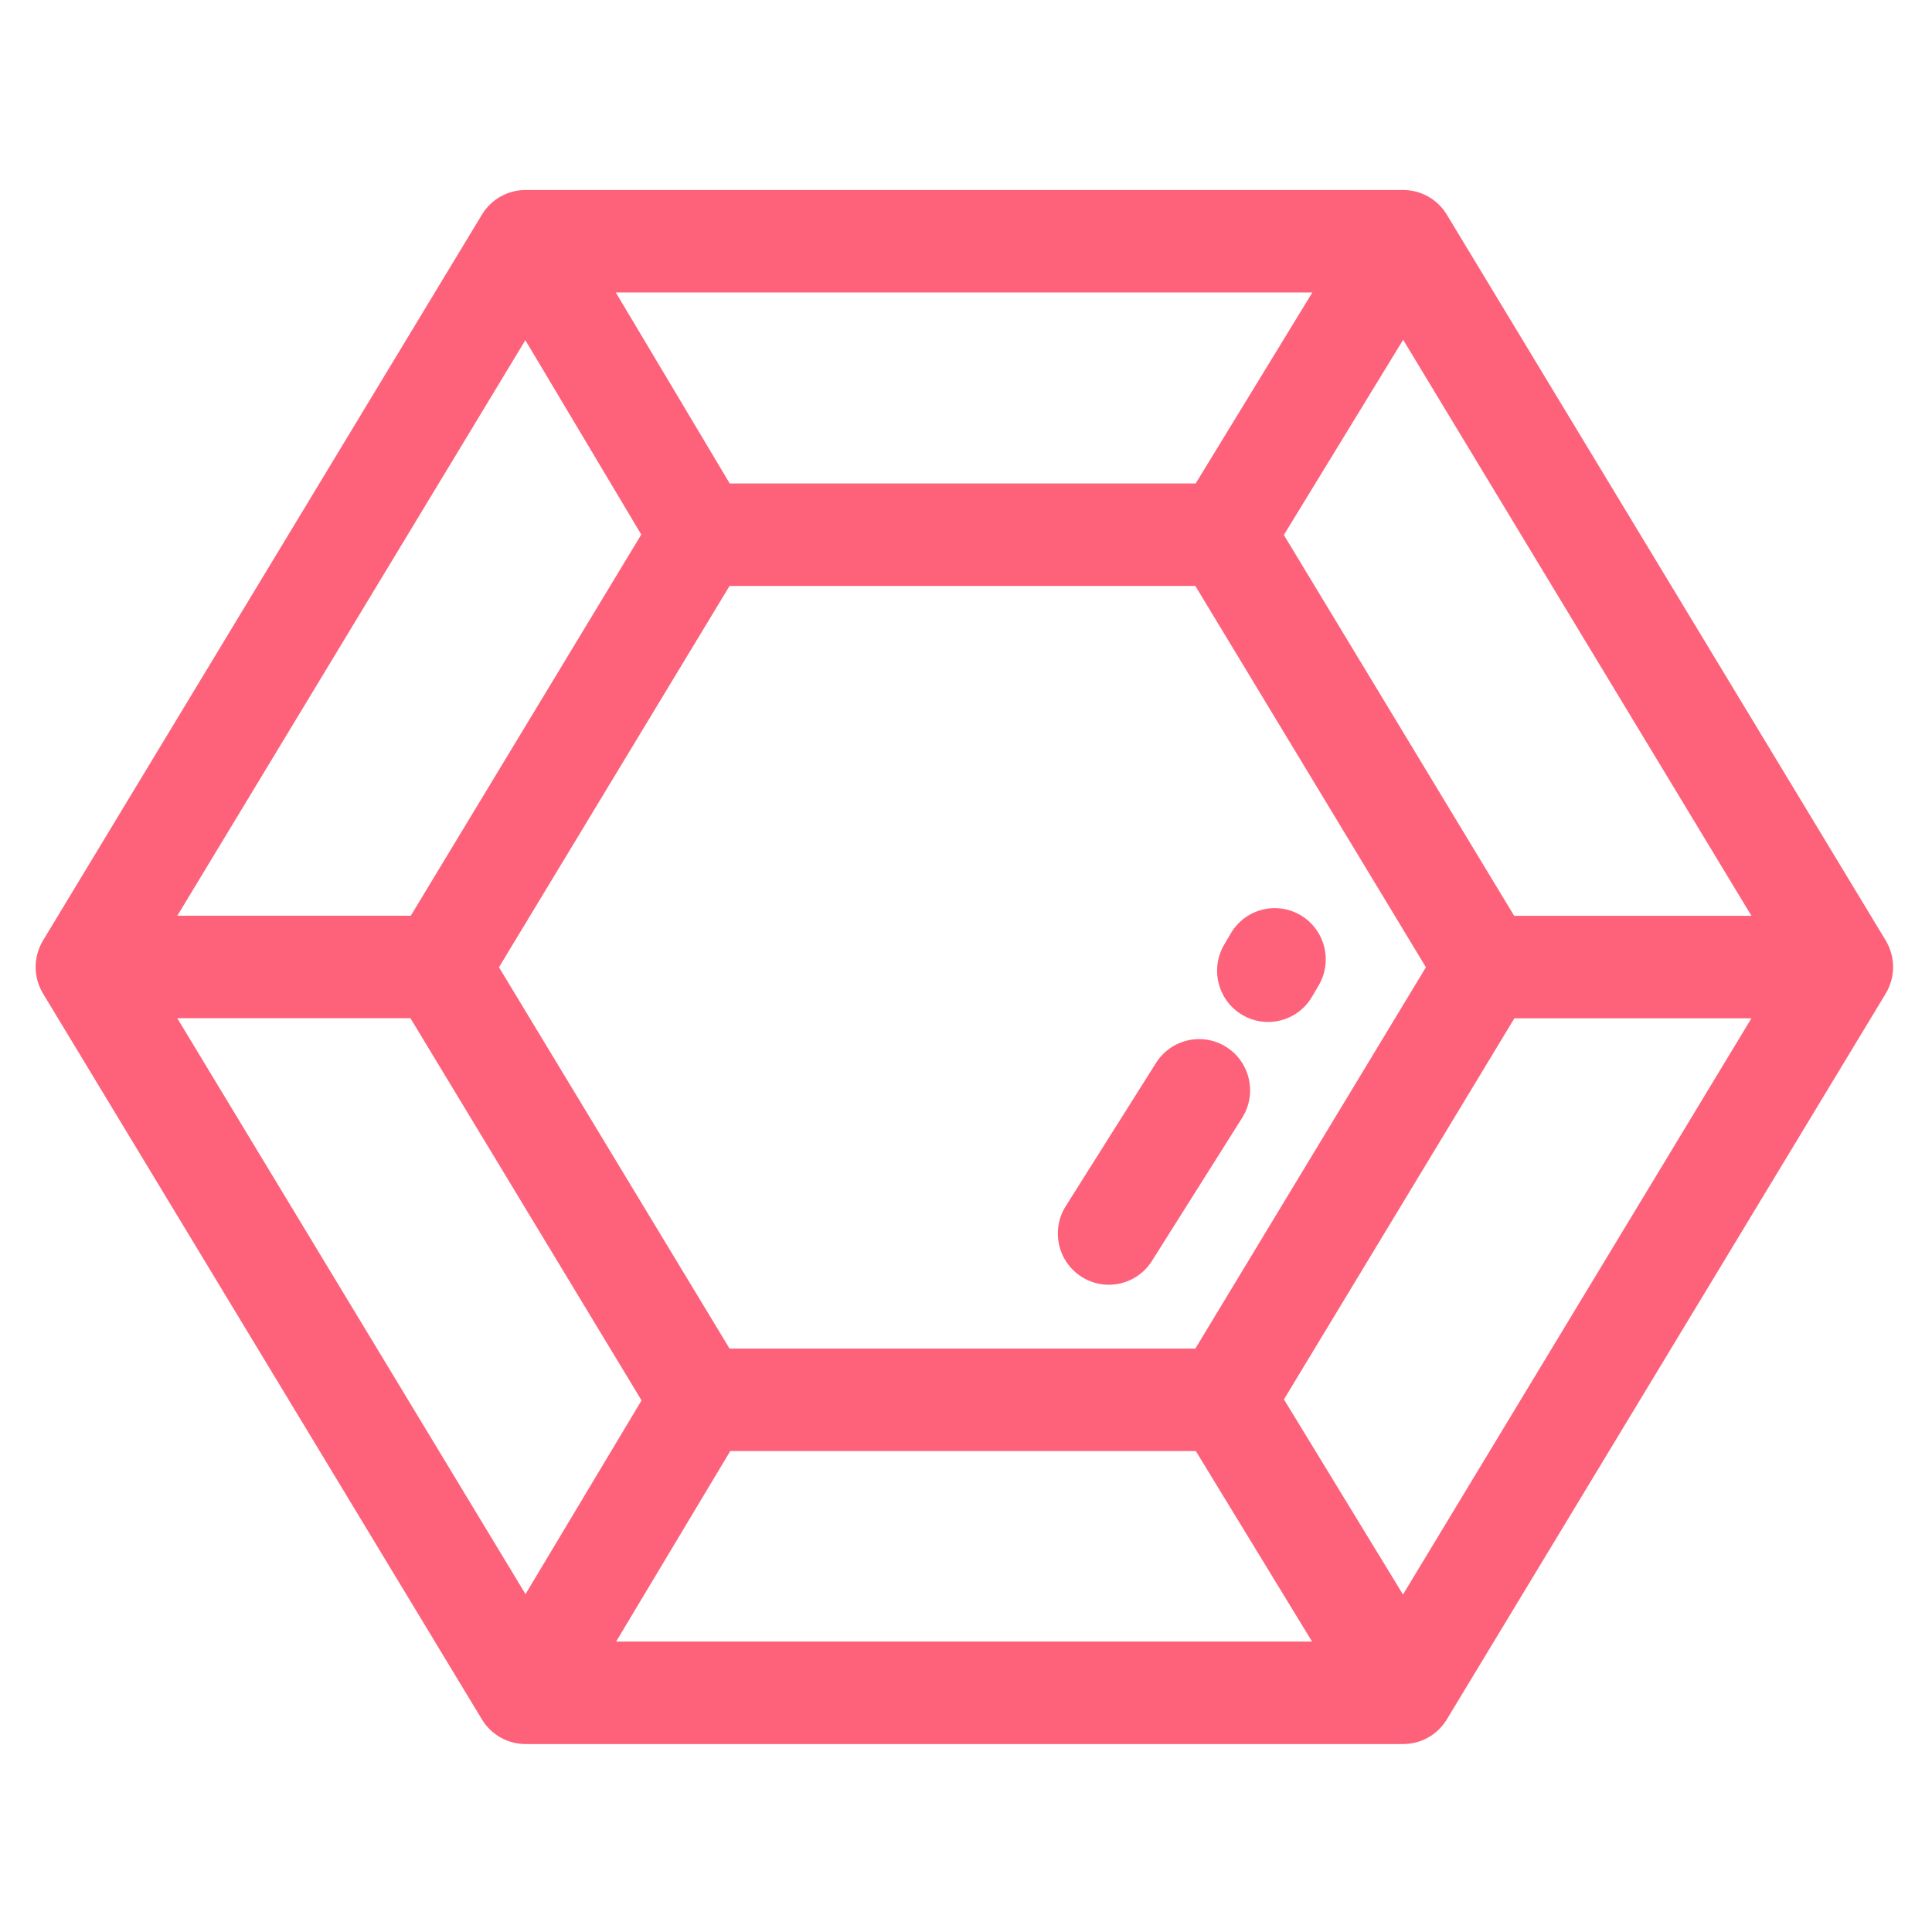 <?xml version="1.0" encoding="utf-8"?>
<svg xmlns="http://www.w3.org/2000/svg" viewBox="0 0 200 200">
  <g id="RedStone_logo" stroke="none" stroke-width="1" fill="none" fill-rule="evenodd" transform="matrix(1.283, 0, 0, 1.283, -41.215, -38.24)" style="">
    <g id="Group-3-Copy" transform="translate(35, 45)" fill="#FD627A">
      <path d="M119.295,58.699 L100.713,27.97 L110.338,12.22 L138.442,58.699 L119.295,58.699 Z M56.045,101.885 L93.611,101.885 L102.989,117.257 L46.836,117.257 L56.045,101.885 Z M93.598,23.812 L56,23.812 L46.81,8.404 L103.013,8.404 L93.598,23.812 Z M93.57,93.617 L55.989,93.617 L37.383,62.849 L55.989,32.08 L93.57,32.08 L112.175,62.849 L93.57,93.617 Z M39.512,12.253 L48.866,27.936 L30.269,58.689 L11.433,58.689 L39.512,12.253 Z M11.425,66.957 L30.239,66.957 L48.888,97.798 L39.525,113.428 L11.425,66.957 Z M110.325,113.46 L100.72,97.716 L119.313,66.967 L138.439,66.967 L110.325,113.46 Z M113.861,2.124 C113.115,0.889 111.782,0.136 110.345,0.136 L39.525,0.136 C38.087,0.136 36.754,0.889 36.008,2.124 L0.598,60.684 C-0.199,62.003 -0.2,63.658 0.598,64.976 L36.008,123.537 C36.754,124.771 38.087,125.525 39.525,125.525 L110.345,125.525 C111.782,125.525 113.115,124.771 113.861,123.537 L149.272,64.976 C150.069,63.658 150.069,62.003 149.272,60.684 L113.861,2.124 Z" id="Fill-1"/>
      <path d="M96.076,69.288 C94.157,68.067 91.615,68.639 90.398,70.568 L83.116,82.121 C81.9,84.049 82.471,86.603 84.39,87.825 C85.073,88.26 85.835,88.467 86.588,88.467 C87.951,88.467 89.285,87.787 90.068,86.545 L97.351,74.992 C98.567,73.064 97.996,70.51 96.076,69.288" id="Fill-4"/>
      <path d="M102.063,58.65 C100.105,57.492 97.582,58.149 96.43,60.117 L95.895,61.032 C94.742,63 95.396,65.534 97.355,66.691 C98.01,67.079 98.728,67.263 99.437,67.263 C100.848,67.263 102.221,66.534 102.988,65.224 L103.524,64.309 C104.676,62.341 104.022,59.808 102.063,58.65" id="Fill-6"/>
    </g>
  </g>
</svg>